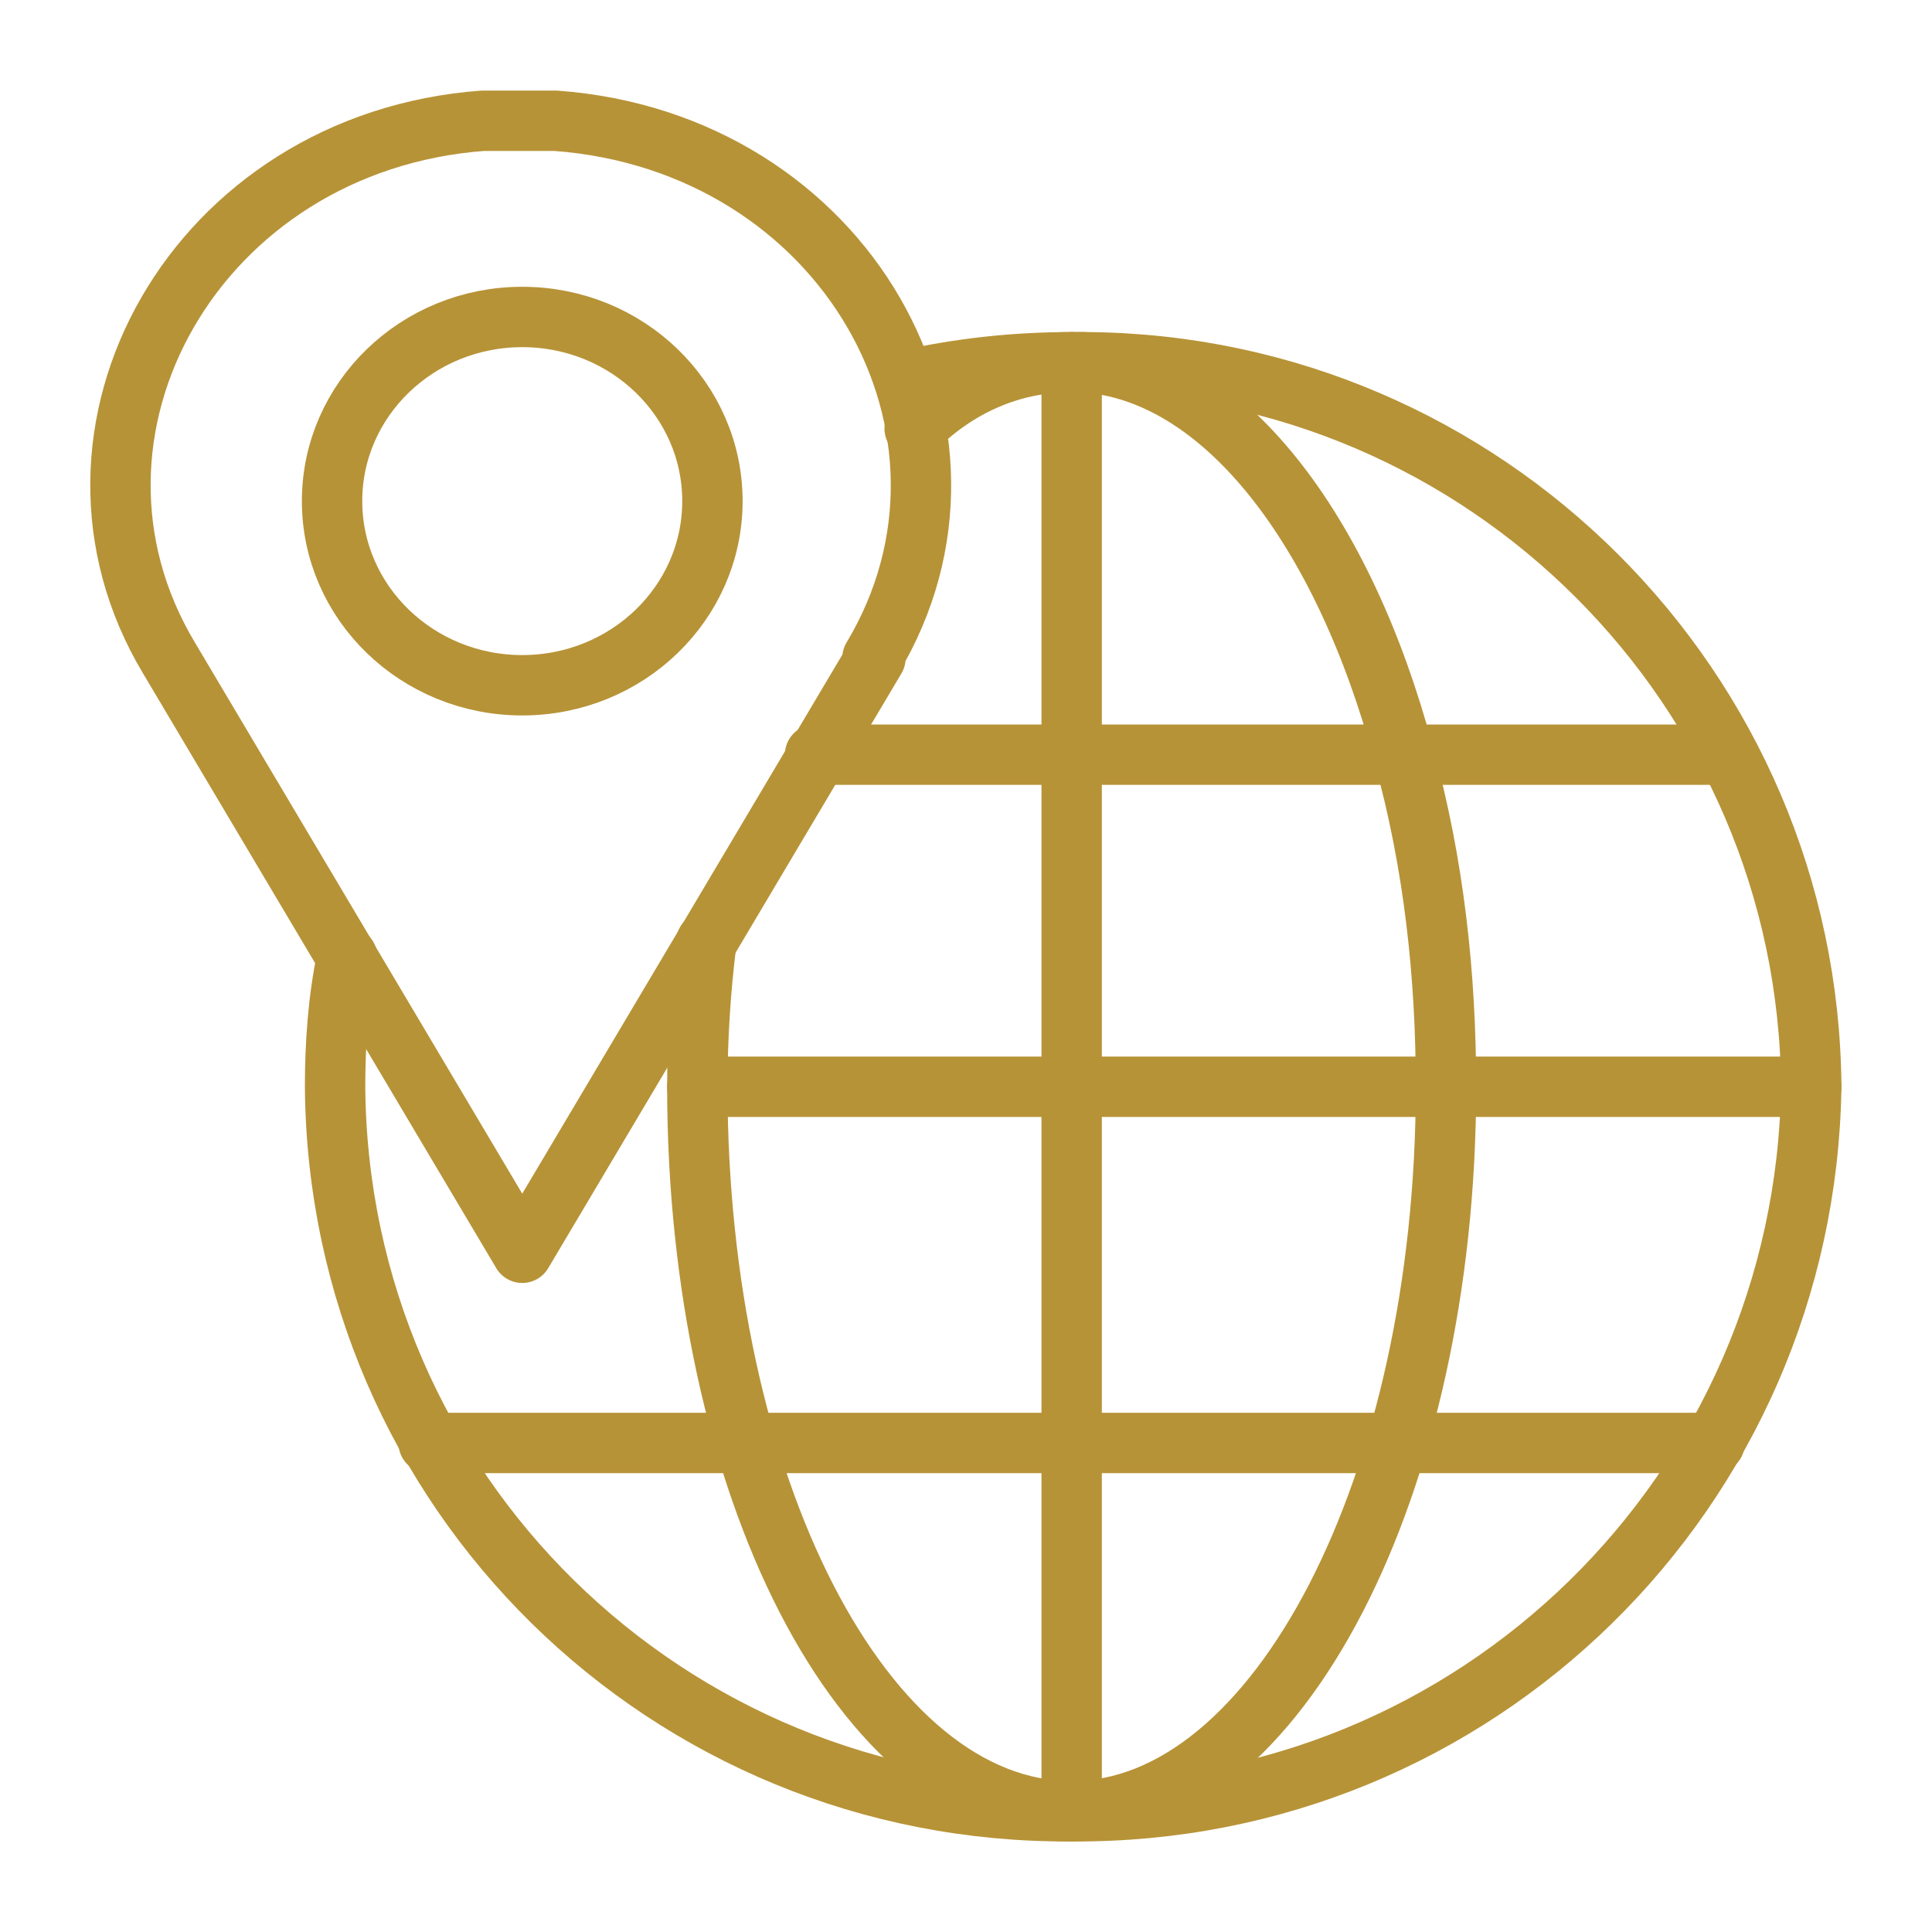 <svg xmlns="http://www.w3.org/2000/svg" id="icons" viewBox="0 0 64 64"><defs><style>      .st0 {        fill: none;        stroke: #b79337;        stroke-linecap: round;        stroke-linejoin: round;        stroke-width: 2px;      }    </style></defs><g id="world_location"><path class="st0" d="M11.5,31.7h0c-.3,1.4-.4,2.9-.4,4.3.1,13.4,11,24.1,24.4,24h0c13.4.1,24.3-10.6,24.5-24,0,0,0,0,0,0-.1-13.2-10.8-23.9-24-24h-.5c-1.9,0-3.7.2-5.5.6"></path><polyline class="st0" points="35.5 12 35.5 25 35.5 36.4 35.5 47.8 35.5 60"></polyline><polyline class="st0" points="23.1 36 35.5 36 47.9 36 60 36"></polyline><polyline class="st0" points="27 25 35.5 25 46.6 25 57.2 25"></polyline><polyline class="st0" points="14.2 47.8 24.7 47.8 35.5 47.8 46.3 47.8 56.8 47.8"></polyline><path class="st0" d="M23.4,31.2c-.2,1.6-.3,3.2-.3,4.8,0,13.2,5.5,24,12.4,24h0c6.8,0,12.4-10.8,12.4-24,0-3.7-.4-7.4-1.4-11-2-7.5-6-12.7-10.6-13h-.5c-1.9,0-3.7.8-5.1,2.2"></path><ellipse class="st0" cx="17.3" cy="16.6" rx="6.3" ry="6.1"></ellipse><path class="st0" d="M28.9,21.8c4.5-7.5-.9-17.1-10.5-17.8h-2.4C6.5,4.7,1.1,14.3,5.6,21.8l11.7,19.7,11.7-19.7Z"></path></g></svg>